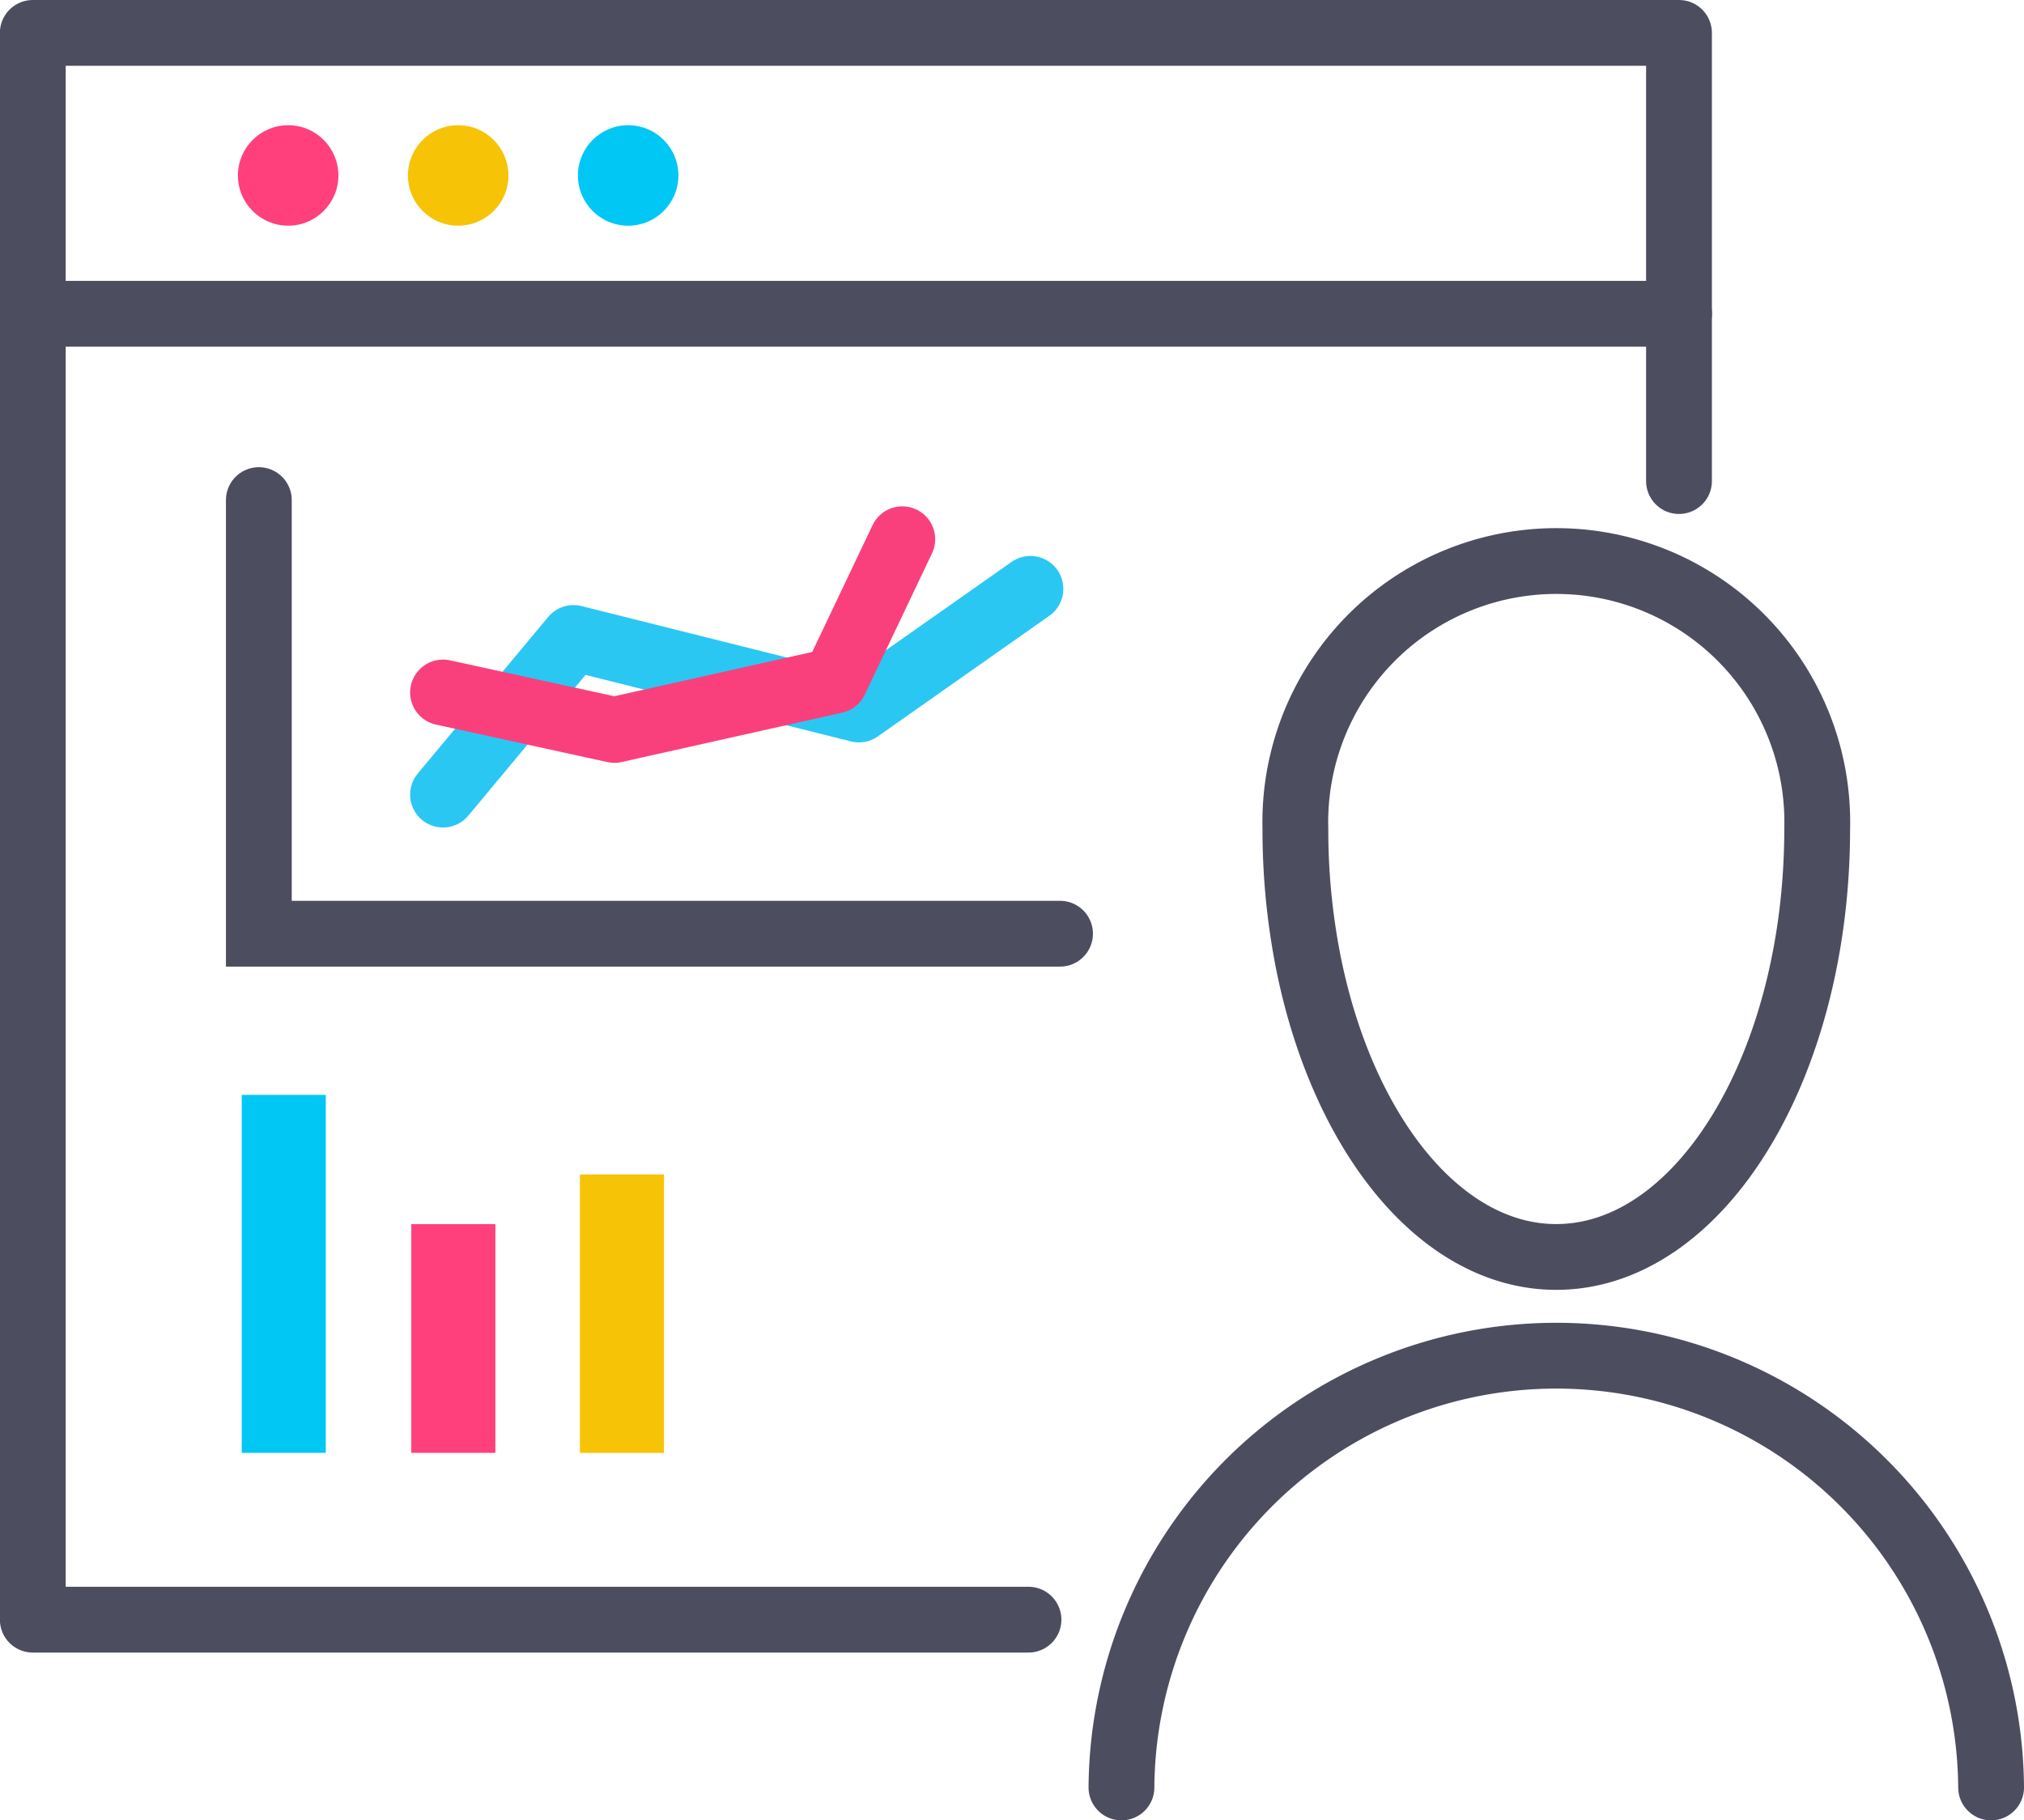 <svg xmlns="http://www.w3.org/2000/svg" width="92.287" height="83" viewBox="0 0 92.287 83">
  <g id="Group_4037" data-name="Group 4037" transform="translate(-7780.294 -93.383)">
    <path id="Path_4859" data-name="Path 4859" d="M7827.189,167.233h-45.4V94.883h75.061v20.435" fill="none" stroke="#4d4d60" stroke-linecap="round" stroke-linejoin="round" stroke-width="3"/>
    <circle id="Ellipse_85" data-name="Ellipse 85" cx="2.291" cy="2.291" r="2.291" transform="translate(7791.142 99.092)" fill="#ff407c"/>
    <circle id="Ellipse_86" data-name="Ellipse 86" cx="2.291" cy="2.291" r="2.291" transform="translate(7806.645 99.092)" fill="#00c7f3"/>
    <circle id="Ellipse_87" data-name="Ellipse 87" cx="2.291" cy="2.291" r="2.291" transform="translate(7798.894 99.092)" fill="#f7c306"/>
    <line id="Line_234" data-name="Line 234" x2="75.06" transform="translate(7781.794 107.691)" fill="#fff" stroke="#4d4d60" stroke-linecap="round" stroke-linejoin="round" stroke-width="3"/>
    <g id="Group_3822" data-name="Group 3822" transform="translate(7831.428 118.971)">
      <path id="Path_4860" data-name="Path 4860" d="M8029.333,216.5a31.179,31.179,0,0,1-.587-6.076,11.9,11.9,0,1,1,23.792,0c0,10.782-5.326,19.522-11.9,19.522C8035.365,229.945,8030.891,224.306,8029.333,216.5Z" transform="translate(-8020.815 -198.222)" fill="none" stroke="#4d4d60" stroke-linecap="round" stroke-linejoin="round" stroke-width="3"/>
      <path id="Path_4861" data-name="Path 4861" d="M7994.725,372.855a19.827,19.827,0,0,1,39.653,0" transform="translate(-7994.725 -316.943)" fill="none" stroke="#4d4d60" stroke-linecap="round" stroke-linejoin="round" stroke-width="3"/>
    </g>
    <path id="Path_4862" data-name="Path 4862" d="M7844.854,216.672l5.949-7.142,13.012,3.261,7.823-5.5" transform="translate(-44.36 -87.058)" fill="none" stroke="#2ac7f3" stroke-linecap="round" stroke-linejoin="round" stroke-width="3"/>
    <path id="Path_4863" data-name="Path 4863" d="M7844.854,202.318l7.813,1.708,10.062-2.251,3.066-6.444" transform="translate(-44.36 -77.361)" fill="none" stroke="#fa407c" stroke-linecap="round" stroke-linejoin="round" stroke-width="3"/>
    <path id="Path_4864" data-name="Path 4864" d="M7826,186.267v19.771h36.532" transform="translate(-33.904 -70.082)" fill="none" stroke="#4d4d60" stroke-linecap="round" stroke-miterlimit="10" stroke-width="3"/>
    <rect id="Rectangle_2254" data-name="Rectangle 2254" width="3.833" height="16.322" transform="translate(7791.316 143.305)" fill="#00c7f3"/>
    <rect id="Rectangle_2255" data-name="Rectangle 2255" width="3.833" height="12.695" transform="translate(7806.736 146.932)" fill="#f7c306"/>
    <rect id="Rectangle_2256" data-name="Rectangle 2256" width="3.833" height="10.428" transform="translate(7799.048 149.199)" fill="#ff407c"/>
  </g>
</svg>
